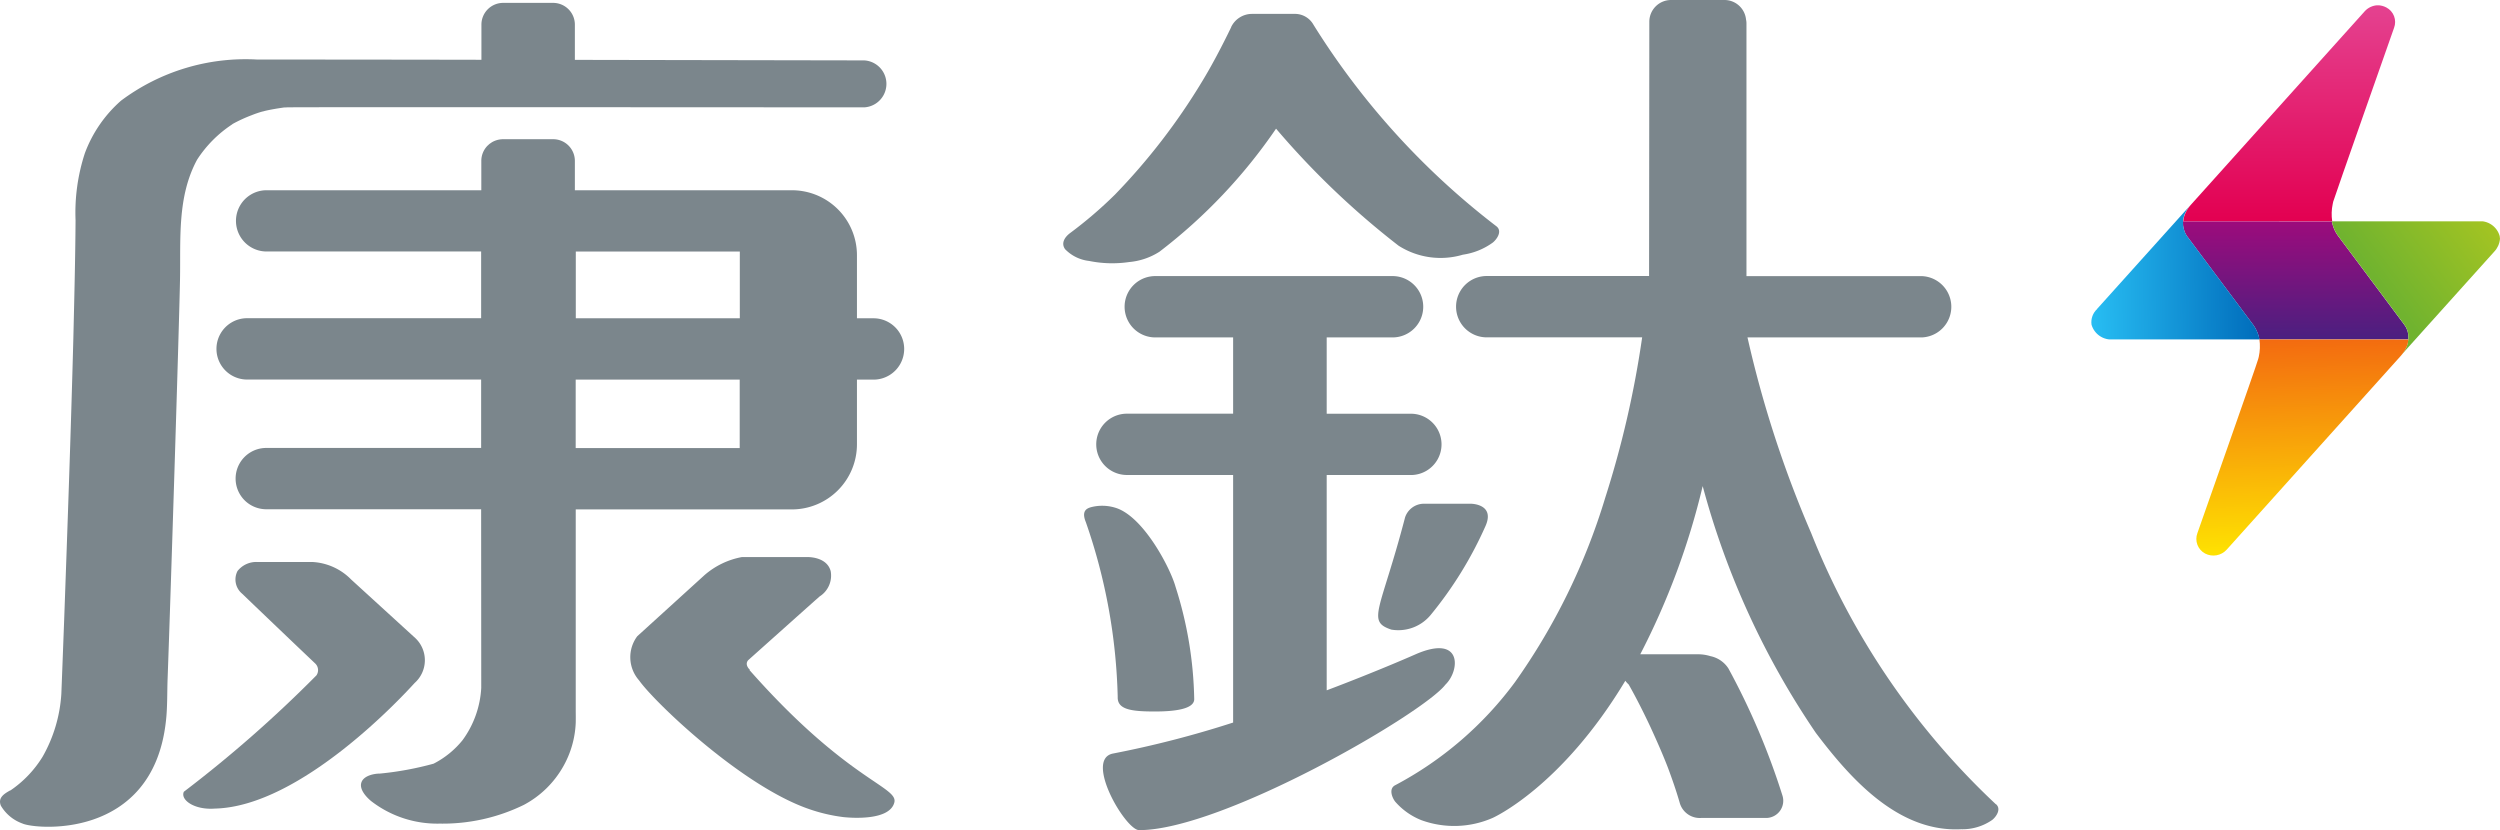 <svg xmlns="http://www.w3.org/2000/svg" xmlns:xlink="http://www.w3.org/1999/xlink" width="112.795" height="37.454" viewBox="0 0 112.795 37.454">
  <defs>
    <clipPath id="clip-path">
      <path id="路径_13274" data-name="路径 13274" d="M343.337,34.692v.015a1.072,1.072,0,0,0,.159.625c.009.006,2.971,3.979,2.971,3.979a1.654,1.654,0,0,1,.235.415,1.024,1.024,0,0,1,.079.284.015.015,0,0,1,0,.011h6.72a1.277,1.277,0,0,1-.027.175,1.549,1.549,0,0,0,.032-.179v-.1a.89.89,0,0,0-.176-.548l-2.961-3.97a1.611,1.611,0,0,1-.238-.418,1.438,1.438,0,0,1-.077-.285Zm0,0h0v0m0,0c0-.015,0-.03.006-.042a.314.314,0,0,0-.006.042m.006-.042v0" transform="translate(-343.334 -34.644)" fill="none"/>
    </clipPath>
    <linearGradient id="linear-gradient" x1="0.5" x2="0.5" y2="1" gradientUnits="objectBoundingBox">
      <stop offset="0" stop-color="#945686"/>
      <stop offset="0.006" stop-color="#9d0b7c"/>
      <stop offset="1" stop-color="#482080"/>
    </linearGradient>
    <clipPath id="clip-path-2">
      <path id="路径_13275" data-name="路径 13275" d="M369.876,40.872l0-.005,0,.005m-3.111-6.061a1.432,1.432,0,0,0,.077.285,1.61,1.61,0,0,0,.238.418l2.961,3.97a.89.89,0,0,1,.176.548v.1a1.556,1.556,0,0,1-.032.179.923.923,0,0,1-.128.307.028.028,0,0,0-.01.017c0,.009-.007.009-.011.012a1.524,1.524,0,0,1-.157.217c.158-.179,4.21-4.683,4.21-4.683a.954.954,0,0,0,.26-.579v-.012a.523.523,0,0,0-.014-.115.918.918,0,0,0-.979-.666Z" transform="translate(-366.765 -34.811)" fill="#89c540"/>
    </clipPath>
    <linearGradient id="linear-gradient-2" x1="0.95" x2="0.257" y2="0.424" gradientUnits="objectBoundingBox">
      <stop offset="0" stop-color="#a4c422"/>
      <stop offset="1" stop-color="#70b32f"/>
    </linearGradient>
    <clipPath id="clip-path-3">
      <path id="路径_13276" data-name="路径 13276" d="M329.18,36.957a.809.809,0,0,0-.254.706.929.929,0,0,0,.987.666H336.5a.015.015,0,0,0,0-.011,1.02,1.02,0,0,0-.079-.284,1.654,1.654,0,0,0-.235-.415s-2.962-3.973-2.971-3.979a1.072,1.072,0,0,1-.159-.625v-.006a.3.3,0,0,1,.007-.057v-.007a.179.179,0,0,0,.007-.031v0a.03.03,0,0,0,.007-.024.022.022,0,0,1,0-.009.05.05,0,0,0,0-.023s0,0,0-.008a.043.043,0,0,1,.011-.026v-.013a.077.077,0,0,0,.005-.023s0-.01.007-.014.005-.015.008-.02,0-.015.005-.015a.236.236,0,0,1,.008-.025.074.074,0,0,1,.005-.017.158.158,0,0,0,.009-.02.084.084,0,0,1,.009-.02.055.055,0,0,1,.008-.021c0-.007.007-.014.011-.019s.005-.012.009-.019a.057.057,0,0,1,.012-.026.088.088,0,0,0,.005-.015.169.169,0,0,0,.014-.024s0-.013.009-.013a.045.045,0,0,1,.018-.029.03.03,0,0,1,0-.01.409.409,0,0,1,.027-.039,1.2,1.2,0,0,1,.127-.167c-.024.021-4.213,4.685-4.213,4.685" transform="translate(-328.913 -32.272)" fill="none"/>
    </clipPath>
    <linearGradient id="linear-gradient-3" y1="0.644" x2="1" y2="0.634" gradientUnits="objectBoundingBox">
      <stop offset="0" stop-color="#28bef3"/>
      <stop offset="1" stop-color="#006cbb"/>
    </linearGradient>
    <clipPath id="clip-path-4">
      <path id="路径_13277" data-name="路径 13277" d="M351.542,1.11l-7.858,8.746a1.544,1.544,0,0,0-.126.167.407.407,0,0,0-.027.039.028.028,0,0,0,0,.01.046.046,0,0,0-.018.029c-.007,0-.009.009-.009.013a.159.159,0,0,1-.014.024.078.078,0,0,1-.005.015.057.057,0,0,0-.012.026c0,.007-.009.008-.009.019s-.006.012-.011.019a.055.055,0,0,0-.008.021.083.083,0,0,0-.009.02.172.172,0,0,1-.009.02.074.074,0,0,0-.005.017.229.229,0,0,0-.008.025s0,.006-.005.015-.005.013-.008.02,0,.012-.007.014a.076.076,0,0,1-.005.023v.013a.043.043,0,0,0-.011.026s0,0,0,.008a.05.05,0,0,1,0,.023.022.022,0,0,0,0,.009.03.03,0,0,1-.007.024v0a.182.182,0,0,1-.007.031v.007c0,.014,0,.032-.007.048h6.719A2.174,2.174,0,0,1,350.1,9.8c.008-.032.012-.067.021-.1.032-.137,2.746-7.845,2.746-7.845a.74.74,0,0,0-.348-.919.853.853,0,0,0-.383-.1.827.827,0,0,0-.592.271" transform="translate(-343.344 -0.839)" fill="none"/>
    </clipPath>
    <linearGradient id="linear-gradient-4" x1="0.5" x2="0.5" y2="1" gradientUnits="objectBoundingBox">
      <stop offset="0" stop-color="#e44290"/>
      <stop offset="1" stop-color="#e30051"/>
    </linearGradient>
    <clipPath id="clip-path-5">
      <path id="路径_13278" data-name="路径 13278" d="M348.3,53.388H348.3a2.216,2.216,0,0,1-.03.786.818.818,0,0,1-.026.1c-.026.146-2.743,7.854-2.743,7.854a.745.745,0,0,0,.346.919.808.808,0,0,0,.977-.175l7.859-8.747a2.028,2.028,0,0,0,.162-.222s.008,0,.011-.012a.028.028,0,0,1,.009-.017,1.062,1.062,0,0,0,.128-.307,1.286,1.286,0,0,0,.027-.175Z" transform="translate(-345.457 -53.388)" fill="none"/>
    </clipPath>
    <linearGradient id="linear-gradient-5" x1="0.163" y1="1.076" x2="0.138" gradientUnits="objectBoundingBox">
      <stop offset="0" stop-color="#fe0"/>
      <stop offset="1" stop-color="#f36a10"/>
    </linearGradient>
  </defs>
  <g id="组_10127" data-name="组 10127" transform="translate(8333 -5695)">
    <g id="组_10124" data-name="组 10124" transform="translate(-8238.648 5695.24)">
      <g id="组_10113" data-name="组 10113" transform="translate(4.137 9.697)" clip-path="url(#clip-path)" style="isolation: isolate">
        <rect id="矩形_7687" data-name="矩形 7687" width="10.189" height="5.552" transform="translate(-0.015 0)" fill="url(#linear-gradient)"/>
      </g>
      <g id="组_10116" data-name="组 10116" transform="translate(10.858 9.745)">
        <g id="组_10115" data-name="组 10115" transform="translate(0 0)" clip-path="url(#clip-path-2)">
          <rect id="矩形_7688" data-name="矩形 7688" width="7.585" height="6.061" transform="translate(0 0)" fill="url(#linear-gradient-2)"/>
        </g>
      </g>
      <g id="组_10118" data-name="组 10118" transform="translate(0 9.017)">
        <g id="组_10117" data-name="组 10117" transform="translate(0 0)" clip-path="url(#clip-path-3)">
          <rect id="矩形_7689" data-name="矩形 7689" width="7.614" height="6.057" transform="translate(-0.027 0)" fill="url(#linear-gradient-3)"/>
        </g>
      </g>
      <g id="组_10120" data-name="组 10120" transform="translate(4.14 0)">
        <g id="组_10119" data-name="组 10119" transform="translate(0 0)" clip-path="url(#clip-path-4)">
          <rect id="矩形_7690" data-name="矩形 7690" width="9.66" height="9.746" transform="translate(0 0)" fill="url(#linear-gradient-4)"/>
        </g>
      </g>
      <g id="组_10122" data-name="组 10122" transform="translate(4.746 15.074)">
        <g id="组_10121" data-name="组 10121" transform="translate(0 0)" clip-path="url(#clip-path-5)">
          <rect id="矩形_7691" data-name="矩形 7691" width="9.655" height="9.943" transform="translate(-0.095 0)" fill="url(#linear-gradient-5)"/>
        </g>
      </g>
    </g>
    <g id="组_10123" data-name="组 10123" transform="translate(-8333 5695)">
      <path id="路径_13279" data-name="路径 13279" d="M10.483,5.924a6.623,6.623,0,0,1,.865-.4,4.94,4.94,0,0,1,.483-.166.01.01,0,0,1,.008,0c.037-.009.077-.019.116-.031.282-.065.569-.112.856-.153h.019c.044,0,.091-.006.136-.006.355-.018,25.7,0,26.023,0a1.061,1.061,0,0,0,0-2.119L25.937,3.025V1.437a.982.982,0,0,0-.98-.983H22.7a.981.981,0,0,0-.979.983V3.021C16.844,3.012,12.589,3.01,11.6,3.01A9.382,9.382,0,0,0,5.463,4.864,5.865,5.865,0,0,0,3.828,7.239a8.632,8.632,0,0,0-.419,3.029c-.012,1.78-.058,3.556-.1,5.335-.112,4.228-.262,8.463-.414,12.687-.042,1.113-.083,2.222-.127,3.333a6.545,6.545,0,0,1-.843,2.838,5.009,5.009,0,0,1-1.45,1.523A.177.177,0,0,0,.432,36c-.258.149-.537.325-.391.678a1.851,1.851,0,0,0,.969.8c.557.265,5.861.768,6.472-4.582.078-.646.055-1.323.081-1.973.146-3.981.522-15.986.559-18,.033-1.828-.13-3.73.77-5.393a5.435,5.435,0,0,1,1.592-1.6m1.554-.635c.036-.009.043-.009,0,0" transform="translate(0 -0.324)" fill="#7b868c"/>
      <path id="路径_13280" data-name="路径 13280" d="M173.705,88.829c.862,0,1.773-.1,1.773-.557a17.578,17.578,0,0,0-.843-5.069c-.23-.834-1.457-3.207-2.734-3.572a2.01,2.01,0,0,0-1.082-.019c-.173.051-.446.153-.231.674a25.747,25.747,0,0,1,1.438,7.889c-.018.564.6.654,1.679.654" transform="translate(-121.597 -56.728)" fill="#7b868c"/>
      <path id="路径_13281" data-name="路径 13281" d="M188.189,61.859c.659-.632.778-2.273-1.3-1.39,0,0-1.665.742-4.055,1.645V52.4h3.835a1.383,1.383,0,0,0,0-2.765h-3.835V46.191h3.024a1.384,1.384,0,0,0,0-2.766H175.047a1.384,1.384,0,0,0,0,2.766h3.565v3.442h-4.83a1.383,1.383,0,0,0,0,2.765h4.83v11.17a46.042,46.042,0,0,1-5.429,1.4c-1.294.271.575,3.454,1.188,3.454,3.764,0,12.829-5.267,13.818-6.563" transform="translate(-122.976 -30.968)" fill="#7b868c"/>
      <path id="路径_13282" data-name="路径 13282" d="M90.55,112.445a4.325,4.325,0,0,0,0-.491Z" transform="translate(-64.575 -79.839)" fill="#7b868c"/>
      <path id="路径_13283" data-name="路径 13283" d="M217.972,79.855c-1.1,4.211-1.752,4.671-.616,5.051a1.892,1.892,0,0,0,1.761-.646,17.427,17.427,0,0,0,2.49-4.034c.437-1-.668-1-.668-1h-2.12a.9.9,0,0,0-.848.629" transform="translate(-154.581 -56.499)" fill="#7b868c"/>
      <path id="路径_13284" data-name="路径 13284" d="M170.188,13.382a3.032,3.032,0,0,0,1.378-.465,24.035,24.035,0,0,0,5.263-5.554,36.853,36.853,0,0,0,5.529,5.281,3.525,3.525,0,0,0,2.9.405,3.04,3.04,0,0,0,1.349-.546c.184-.148.44-.51.17-.731a34.265,34.265,0,0,1-8.257-9.093.959.959,0,0,0-.8-.494h-1.987a1.044,1.044,0,0,0-.933.6c.007-.008.007-.012,0,.007a.016.016,0,0,1-.005.012c-.409.847-.871,1.722-1.3,2.426a28.377,28.377,0,0,1-3.936,5.11,19.038,19.038,0,0,1-2.034,1.742c-.227.174-.411.447-.212.721a1.785,1.785,0,0,0,1.08.528,5.23,5.23,0,0,0,1.8.051" transform="translate(-119.256 -1.558)" fill="#7b868c"/>
      <path id="路径_13285" data-name="路径 13285" d="M104.532,92.717h.028c-.206-.2-.158-.356-.091-.435.026-.027.059-.054.091-.084.762-.68,2.614-2.337,3.138-2.8a1.114,1.114,0,0,0,.5-1.142c-.179-.672-1.065-.635-1.065-.635H104.19a3.56,3.56,0,0,0-1.688.817L99.47,91.194a1.579,1.579,0,0,0,.083,1.99c.689.98,4.628,4.751,7.651,5.8a7.544,7.544,0,0,0,1.559.368c.423.046,2.1.159,2.307-.66.18-.72-2.13-.982-6.538-5.976" transform="translate(-70.719 -62.487)" fill="#7b868c"/>
      <path id="路径_13286" data-name="路径 13286" d="M39.261,93.849a1.373,1.373,0,0,0,.031-2.03L36.4,89.179a2.64,2.64,0,0,0-1.764-.792h-2.5a1.078,1.078,0,0,0-.864.409.832.832,0,0,0,.207,1.021c.518.5,2.466,2.362,3.3,3.151a.415.415,0,0,1,.051.539l-.027.026a57.021,57.021,0,0,1-5.952,5.221c-.168.361.467.828,1.389.76,3.911-.083,8.561-5.16,9.021-5.664" transform="translate(-20.556 -63.032)" fill="#7b868c"/>
      <path id="路径_13287" data-name="路径 13287" d="M63.751,29.977h-.784V27.145A2.933,2.933,0,0,0,60.03,24.2H50.24V22.877a.979.979,0,0,0-.98-.98H47a1,1,0,0,0-.522.149.179.179,0,0,1-.025.021.082.082,0,0,0-.036.025.144.144,0,0,0-.039.027.184.184,0,0,0-.04.038c-.009.009-.022.017-.032.026a.977.977,0,0,0-.287.694V24.2H36.279a1.382,1.382,0,0,0,0,2.762h9.732v3.011H35.416a1.384,1.384,0,0,0,0,2.767H46.011v3.087H36.279a1.383,1.383,0,0,0,0,2.765h9.732c0,.347.005,7.994.005,8.054a4.386,4.386,0,0,1-.845,2.367,4.042,4.042,0,0,1-1.306,1.059,14.311,14.311,0,0,1-2.417.446c-.273,0-.742.095-.841.406s.224.653.434.83a4.878,4.878,0,0,0,3.1,1.022,8.335,8.335,0,0,0,3.8-.847,4.424,4.424,0,0,0,1.768-1.721,4.349,4.349,0,0,0,.57-1.989V38.6H60.03a2.939,2.939,0,0,0,2.937-2.937V32.744h.784a1.384,1.384,0,0,0,0-2.767m-6.074,5.854h-7.4V32.744h7.4Zm.005-5.854h-7.4V26.965h7.4Z" transform="translate(-24.303 -15.616)" fill="#7b868c"/>
      <path id="路径_13288" data-name="路径 13288" d="M246.1,36.282a33.894,33.894,0,0,1-8.328-12.23,50.111,50.111,0,0,1-2.874-8.828h7.865a1.384,1.384,0,0,0,0-2.766h-7.911V1.046a.8.8,0,0,0-.019-.162A.979.979,0,0,0,233.86,0h-2.41a.982.982,0,0,0-.981.981l-.011,11.473-7.377,0a1.384,1.384,0,0,0,0,2.766h7.065a44.457,44.457,0,0,1-1.67,7.249,28.678,28.678,0,0,1-4.07,8.31,16.029,16.029,0,0,1-5.4,4.647c-.306.153-.144.564,0,.746a3.067,3.067,0,0,0,1.175.831,4.321,4.321,0,0,0,3.218-.1s3.09-1.368,5.987-6.188a1.132,1.132,0,0,0,.152.168c.336.589.7,1.315.986,1.927.293.64.556,1.232.79,1.841.184.495.361,1,.522,1.553a.939.939,0,0,0,.979.7h2.959a.776.776,0,0,0,.7-1.014,32.2,32.2,0,0,0-2.437-5.731,1.269,1.269,0,0,0-.812-.555,1.887,1.887,0,0,0-.519-.084h-2.646a33.146,33.146,0,0,0,2.817-7.589,36.559,36.559,0,0,0,5.106,11.136c1.566,2.073,3.721,4.495,6.559,4.346a2.345,2.345,0,0,0,1.4-.421c.179-.144.419-.489.168-.709" transform="translate(-156.055 0)" fill="#7b868c"/>
    </g>
  </g>
</svg>
